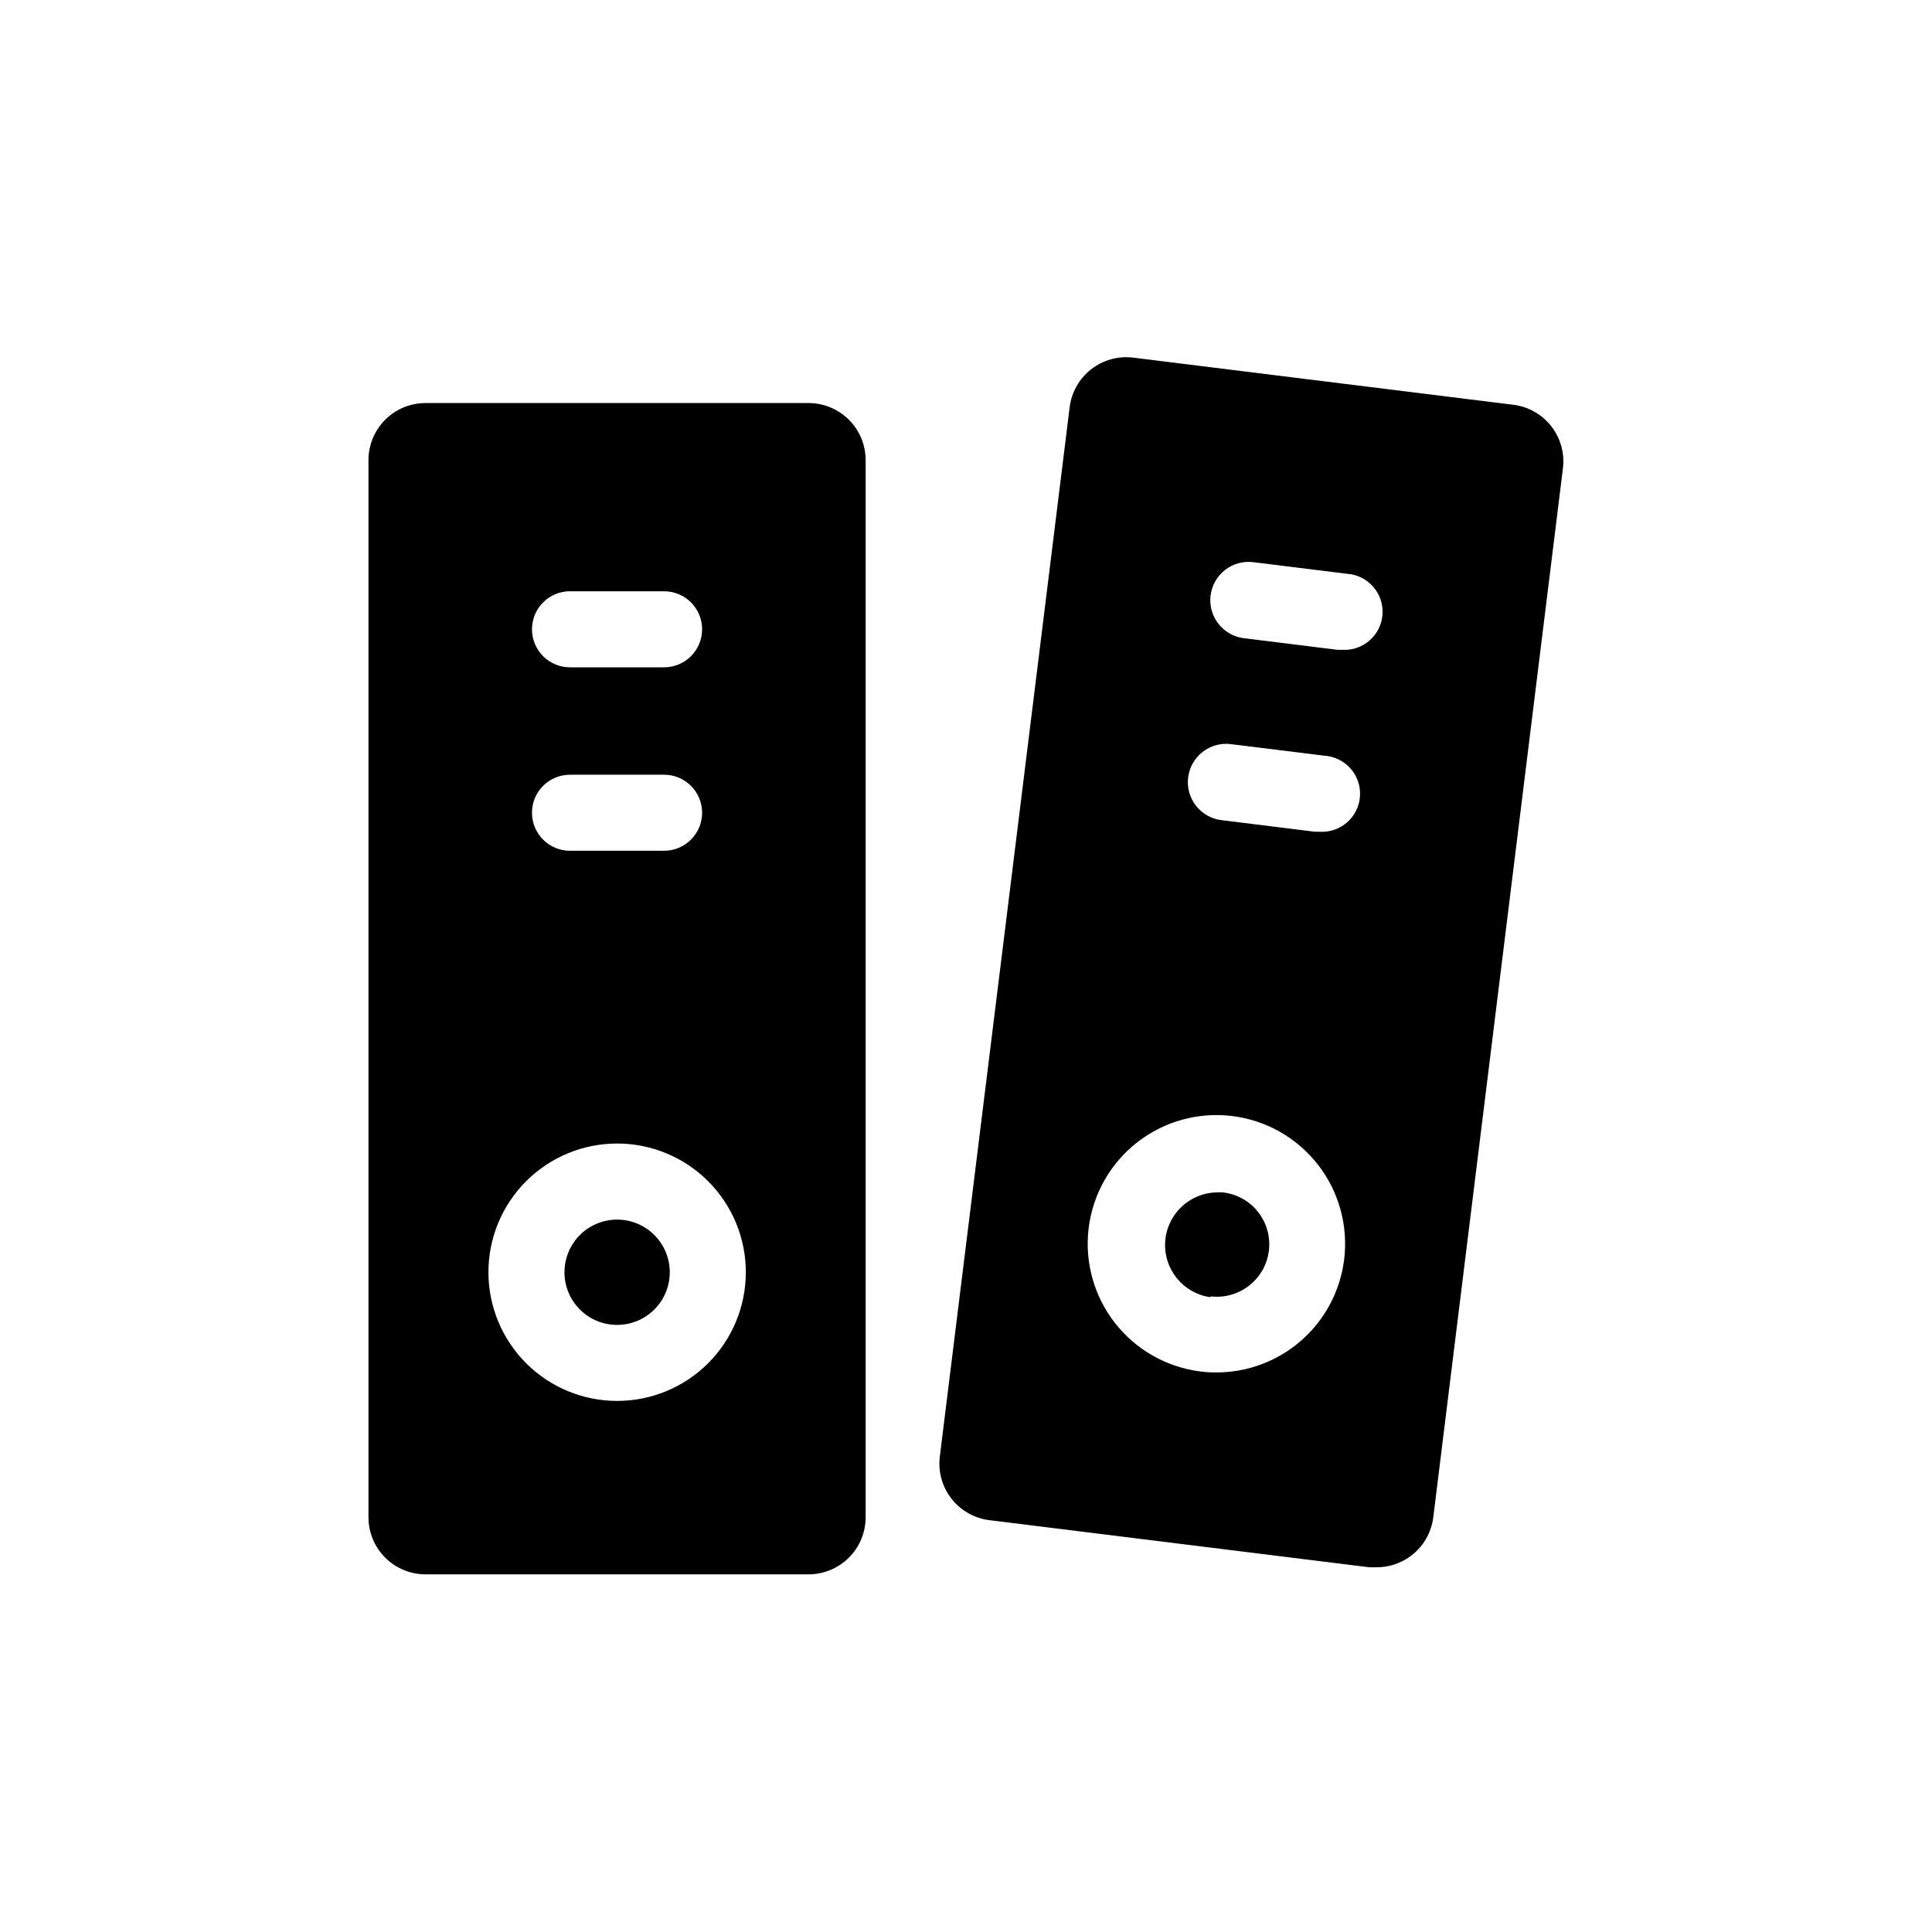 <?xml version="1.0" encoding="UTF-8"?>
<!-- The Best Svg Icon site in the world: iconSvg.co, Visit us! https://iconsvg.co -->
<svg fill="#000000" width="800px" height="800px" version="1.1" viewBox="144 144 512 512" xmlns="http://www.w3.org/2000/svg">
 <path d="m293.59 481.16c0-5.652 3.406-10.742 8.625-12.898 5.223-2.16 11.23-0.957 15.215 3.047 3.988 4 5.172 10.012 2.996 15.227-2.176 5.211-7.281 8.598-12.93 8.578-7.688-0.027-13.906-6.266-13.906-13.953zm171.3 6.398c7.535 0.859 14.371-4.473 15.363-11.992 0.484-3.68-0.527-7.398-2.809-10.324-2.285-2.93-5.644-4.816-9.332-5.242-0.57-0.051-1.145-0.051-1.711 0-7.254 0.16-13.172 5.852-13.617 13.09-0.449 7.242 4.727 13.617 11.902 14.668zm-223.24 58.539v-280.17c0-4.008 1.59-7.852 4.426-10.688 2.836-2.832 6.68-4.426 10.688-4.426h101.52c4.012 0 7.856 1.594 10.688 4.426 2.836 2.836 4.43 6.68 4.43 10.688v280.17c0 4.012-1.594 7.856-4.43 10.688-2.832 2.836-6.676 4.43-10.688 4.43h-101.52c-4.008 0-7.852-1.594-10.688-4.43-2.836-2.832-4.426-6.676-4.426-10.688zm43.328-235.33c0 2.672 1.059 5.234 2.949 7.125 1.891 1.891 4.453 2.953 7.125 2.953h24.938c5.566 0 10.078-4.512 10.078-10.078 0-5.566-4.512-10.074-10.078-10.074h-24.938c-5.566 0-10.074 4.508-10.074 10.074zm0 48.617c0 2.672 1.059 5.234 2.949 7.125 1.891 1.891 4.453 2.953 7.125 2.953h24.938c5.566 0 10.078-4.512 10.078-10.078 0-5.562-4.512-10.074-10.078-10.074h-24.938c-5.566 0-10.074 4.512-10.074 10.074zm-11.539 121.77c0 9.047 3.598 17.727 9.996 24.121 6.398 6.398 15.078 9.988 24.129 9.984 9.047-0.004 17.727-3.606 24.117-10.008 6.394-6.402 9.984-15.086 9.973-24.133-0.008-9.051-3.613-17.723-10.02-24.113s-15.09-9.977-24.137-9.961c-9.039 0.012-17.699 3.613-24.086 10.008-6.387 6.394-9.973 15.062-9.973 24.102zm119.61 48.969 34.41-278.1c0.465-3.992 2.504-7.637 5.66-10.121 3.16-2.488 7.176-3.613 11.168-3.129l100.76 12.496v-0.004c3.973 0.492 7.59 2.539 10.055 5.695 2.465 3.152 3.578 7.156 3.094 11.133l-34.359 278c-0.457 3.68-2.25 7.059-5.035 9.504-2.789 2.441-6.375 3.777-10.082 3.746h-1.863l-100.76-12.496v0.004c-3.934-0.516-7.508-2.559-9.949-5.691-2.441-3.129-3.555-7.094-3.098-11.035zm80.609-216.99 24.789 3.074h1.258c5.562 0.336 10.348-3.906 10.68-9.473 0.336-5.562-3.906-10.344-9.473-10.68l-24.789-3.074h0.004c-5.566-0.68-10.629 3.277-11.312 8.844-0.68 5.562 3.277 10.629 8.844 11.309zm-5.945 48.215 24.738 3.074h1.258c5.566 0.348 10.359-3.883 10.707-9.445 0.348-5.566-3.883-10.359-9.449-10.707l-24.789-3.074h0.004c-5.566-0.68-10.629 3.277-11.312 8.844-0.68 5.562 3.277 10.629 8.844 11.309zm-5.543 146.11c1.402 0.184 2.816 0.27 4.234 0.254 8.305-0.012 16.32-3.051 22.547-8.551 6.223-5.5 10.227-13.086 11.258-21.328 1.121-8.977-1.371-18.031-6.93-25.172-5.559-7.141-13.723-11.781-22.703-12.898-8.977-1.117-18.031 1.379-25.172 6.938-7.137 5.559-11.773 13.727-12.891 22.707-1.113 8.977 1.383 18.031 6.945 25.168s13.73 11.77 22.711 12.883z"/>
</svg>